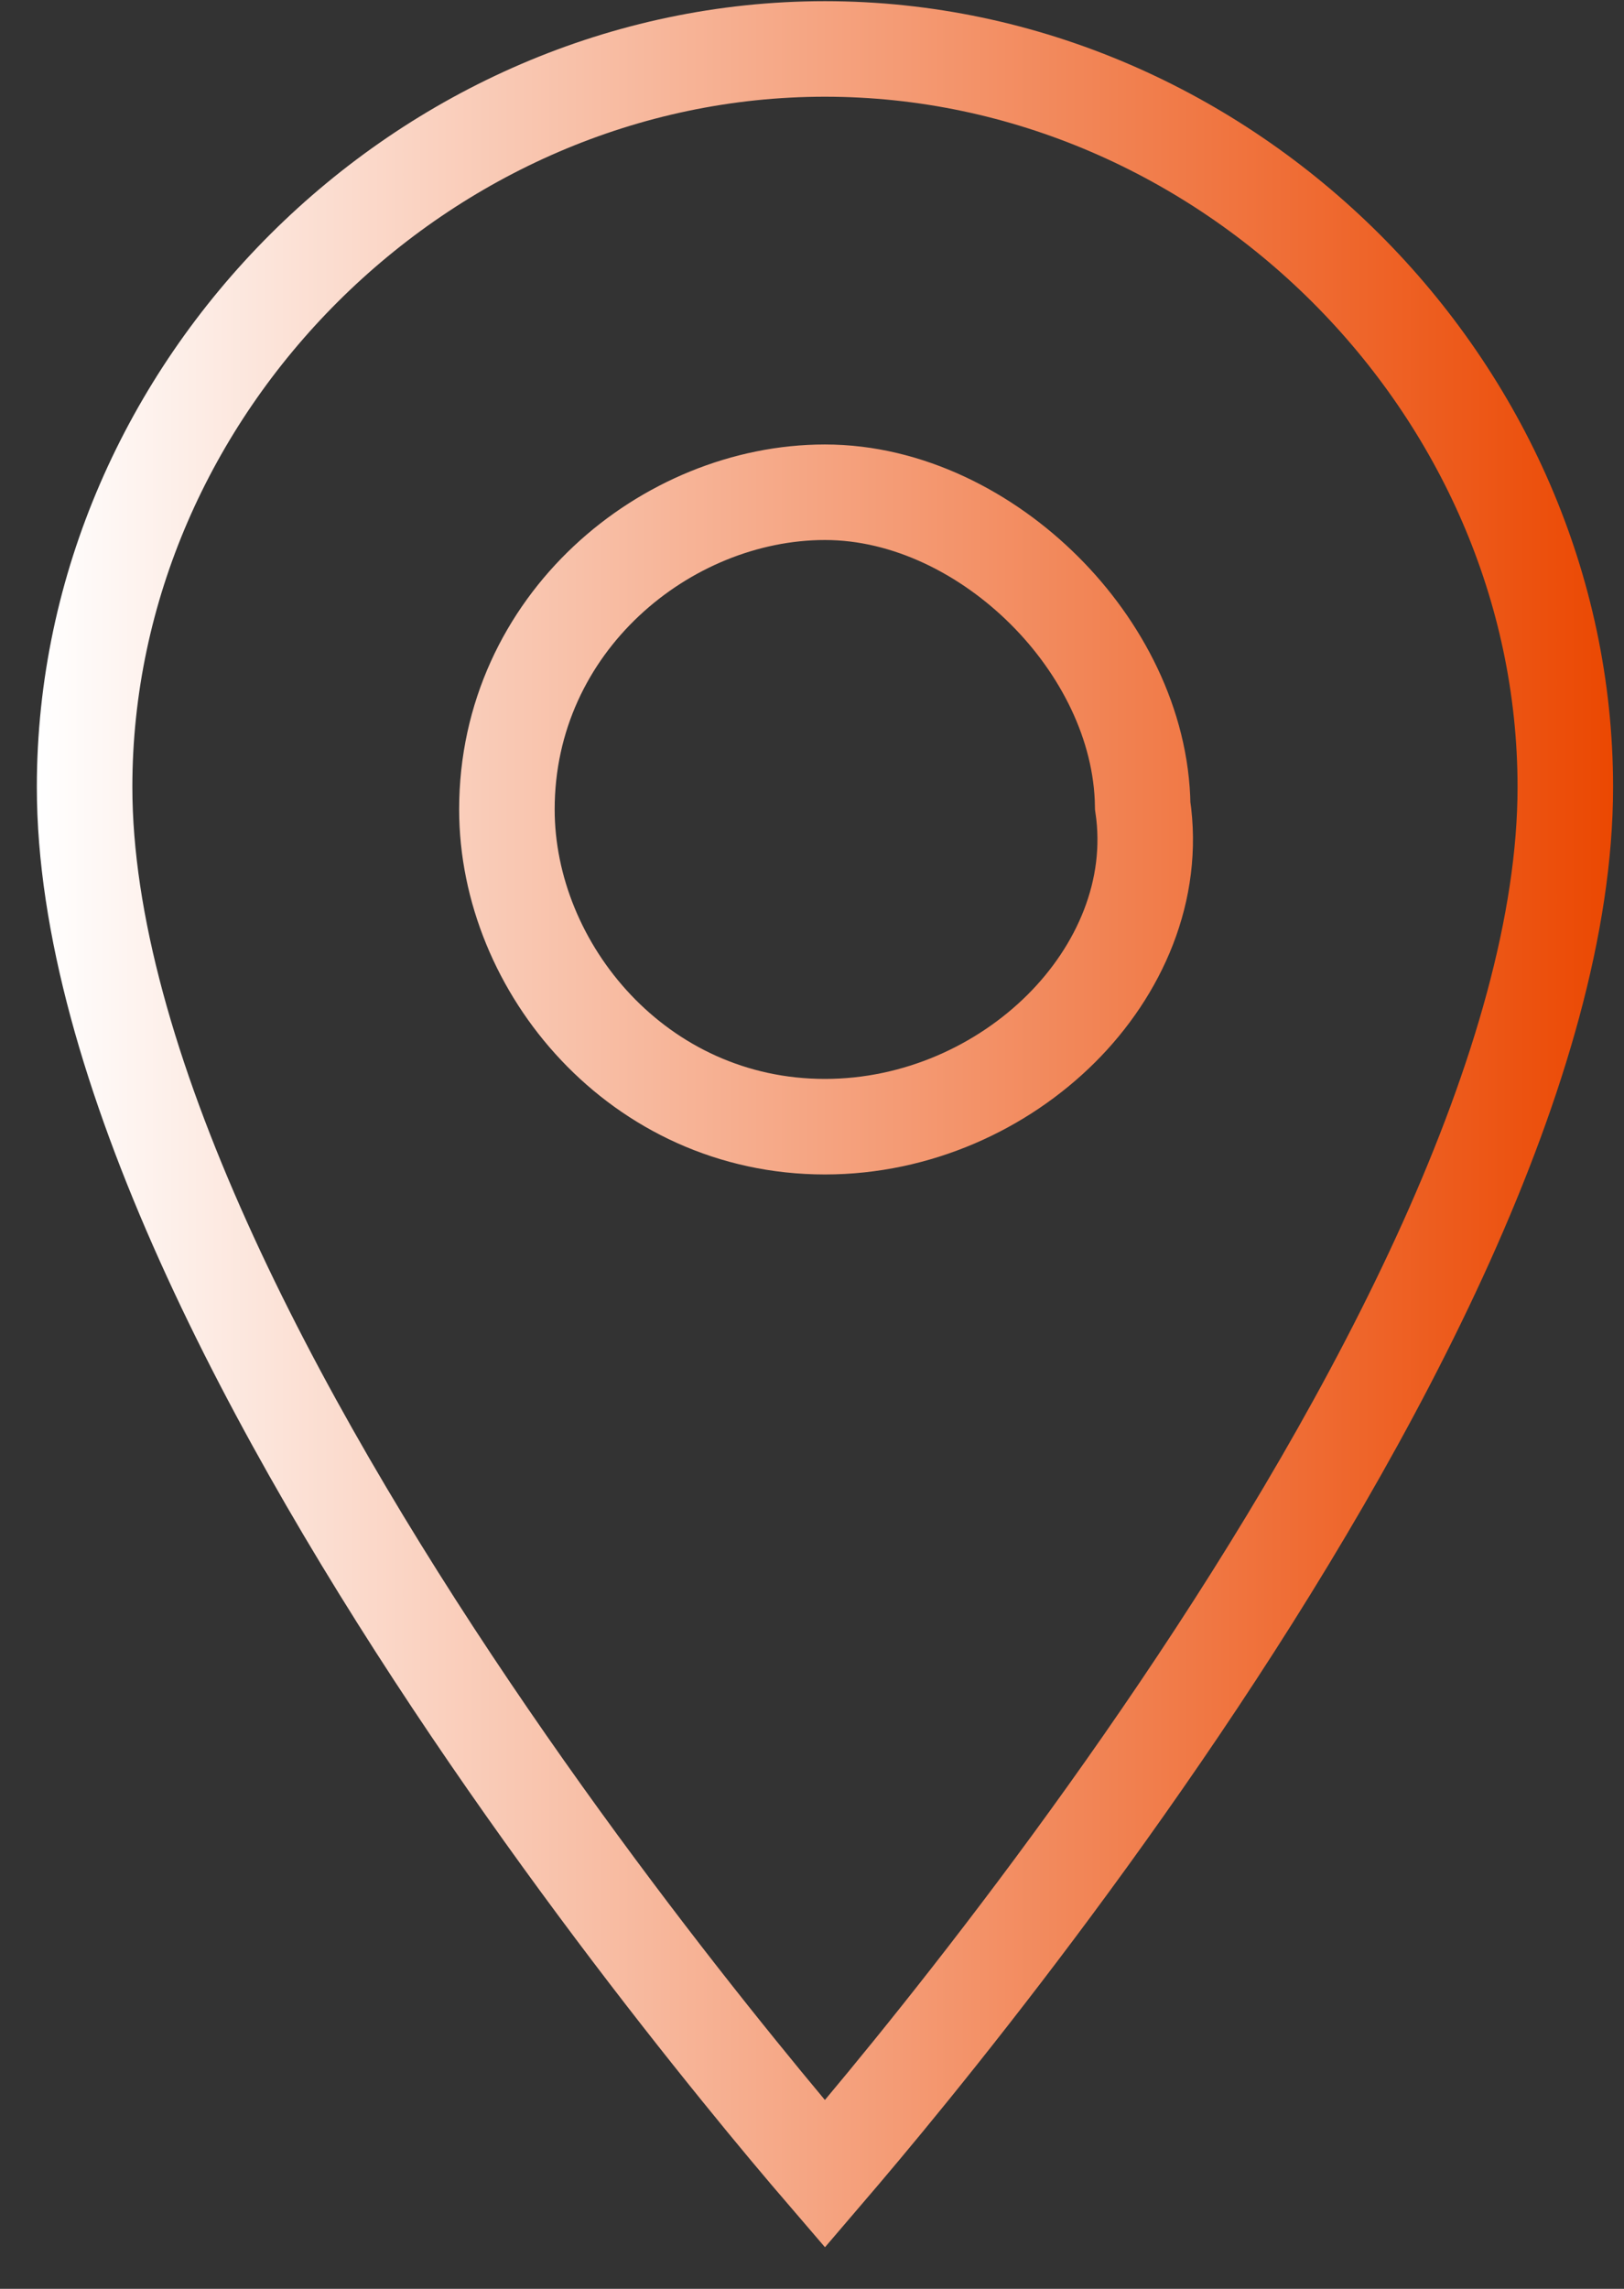 <svg xmlns="http://www.w3.org/2000/svg" width="22" height="31" viewBox="0 0 22 31" fill="none"><rect x="0" y="0" width="22" height="31" fill="#333333" stroke="none"/><path d="M11.175 0.663C16.615 0.663 21.205 5.24 21.205 10.66C21.205 12.504 20.578 14.631 19.594 16.819C18.613 18.997 17.3 21.188 15.977 23.147C14.656 25.104 13.334 26.819 12.341 28.044C11.863 28.634 11.461 29.109 11.175 29.443C10.888 29.109 10.487 28.634 10.01 28.044C9.017 26.819 7.694 25.104 6.373 23.147C5.051 21.188 3.737 18.997 2.757 16.819C1.772 14.631 1.146 12.504 1.146 10.66C1.146 5.24 5.734 0.663 11.175 0.663ZM11.175 6.667C9.025 6.668 6.867 8.441 6.867 10.963C6.867 13.112 8.65 15.26 11.175 15.26C12.425 15.26 13.577 14.728 14.377 13.931C15.162 13.149 15.651 12.059 15.48 10.914C15.464 9.808 14.914 8.76 14.148 7.997C13.371 7.222 12.3 6.667 11.175 6.667Z" stroke="url(#paint0_linear_38_236)" stroke-width="1.294"></path><defs><linearGradient id="paint0_linear_38_236" x1="0.498" y1="15.222" x2="21.852" y2="15.222" gradientUnits="userSpaceOnUse"><stop stop-color="white"></stop><stop offset="1" stop-color="#EB4802"></stop></linearGradient></defs></svg>